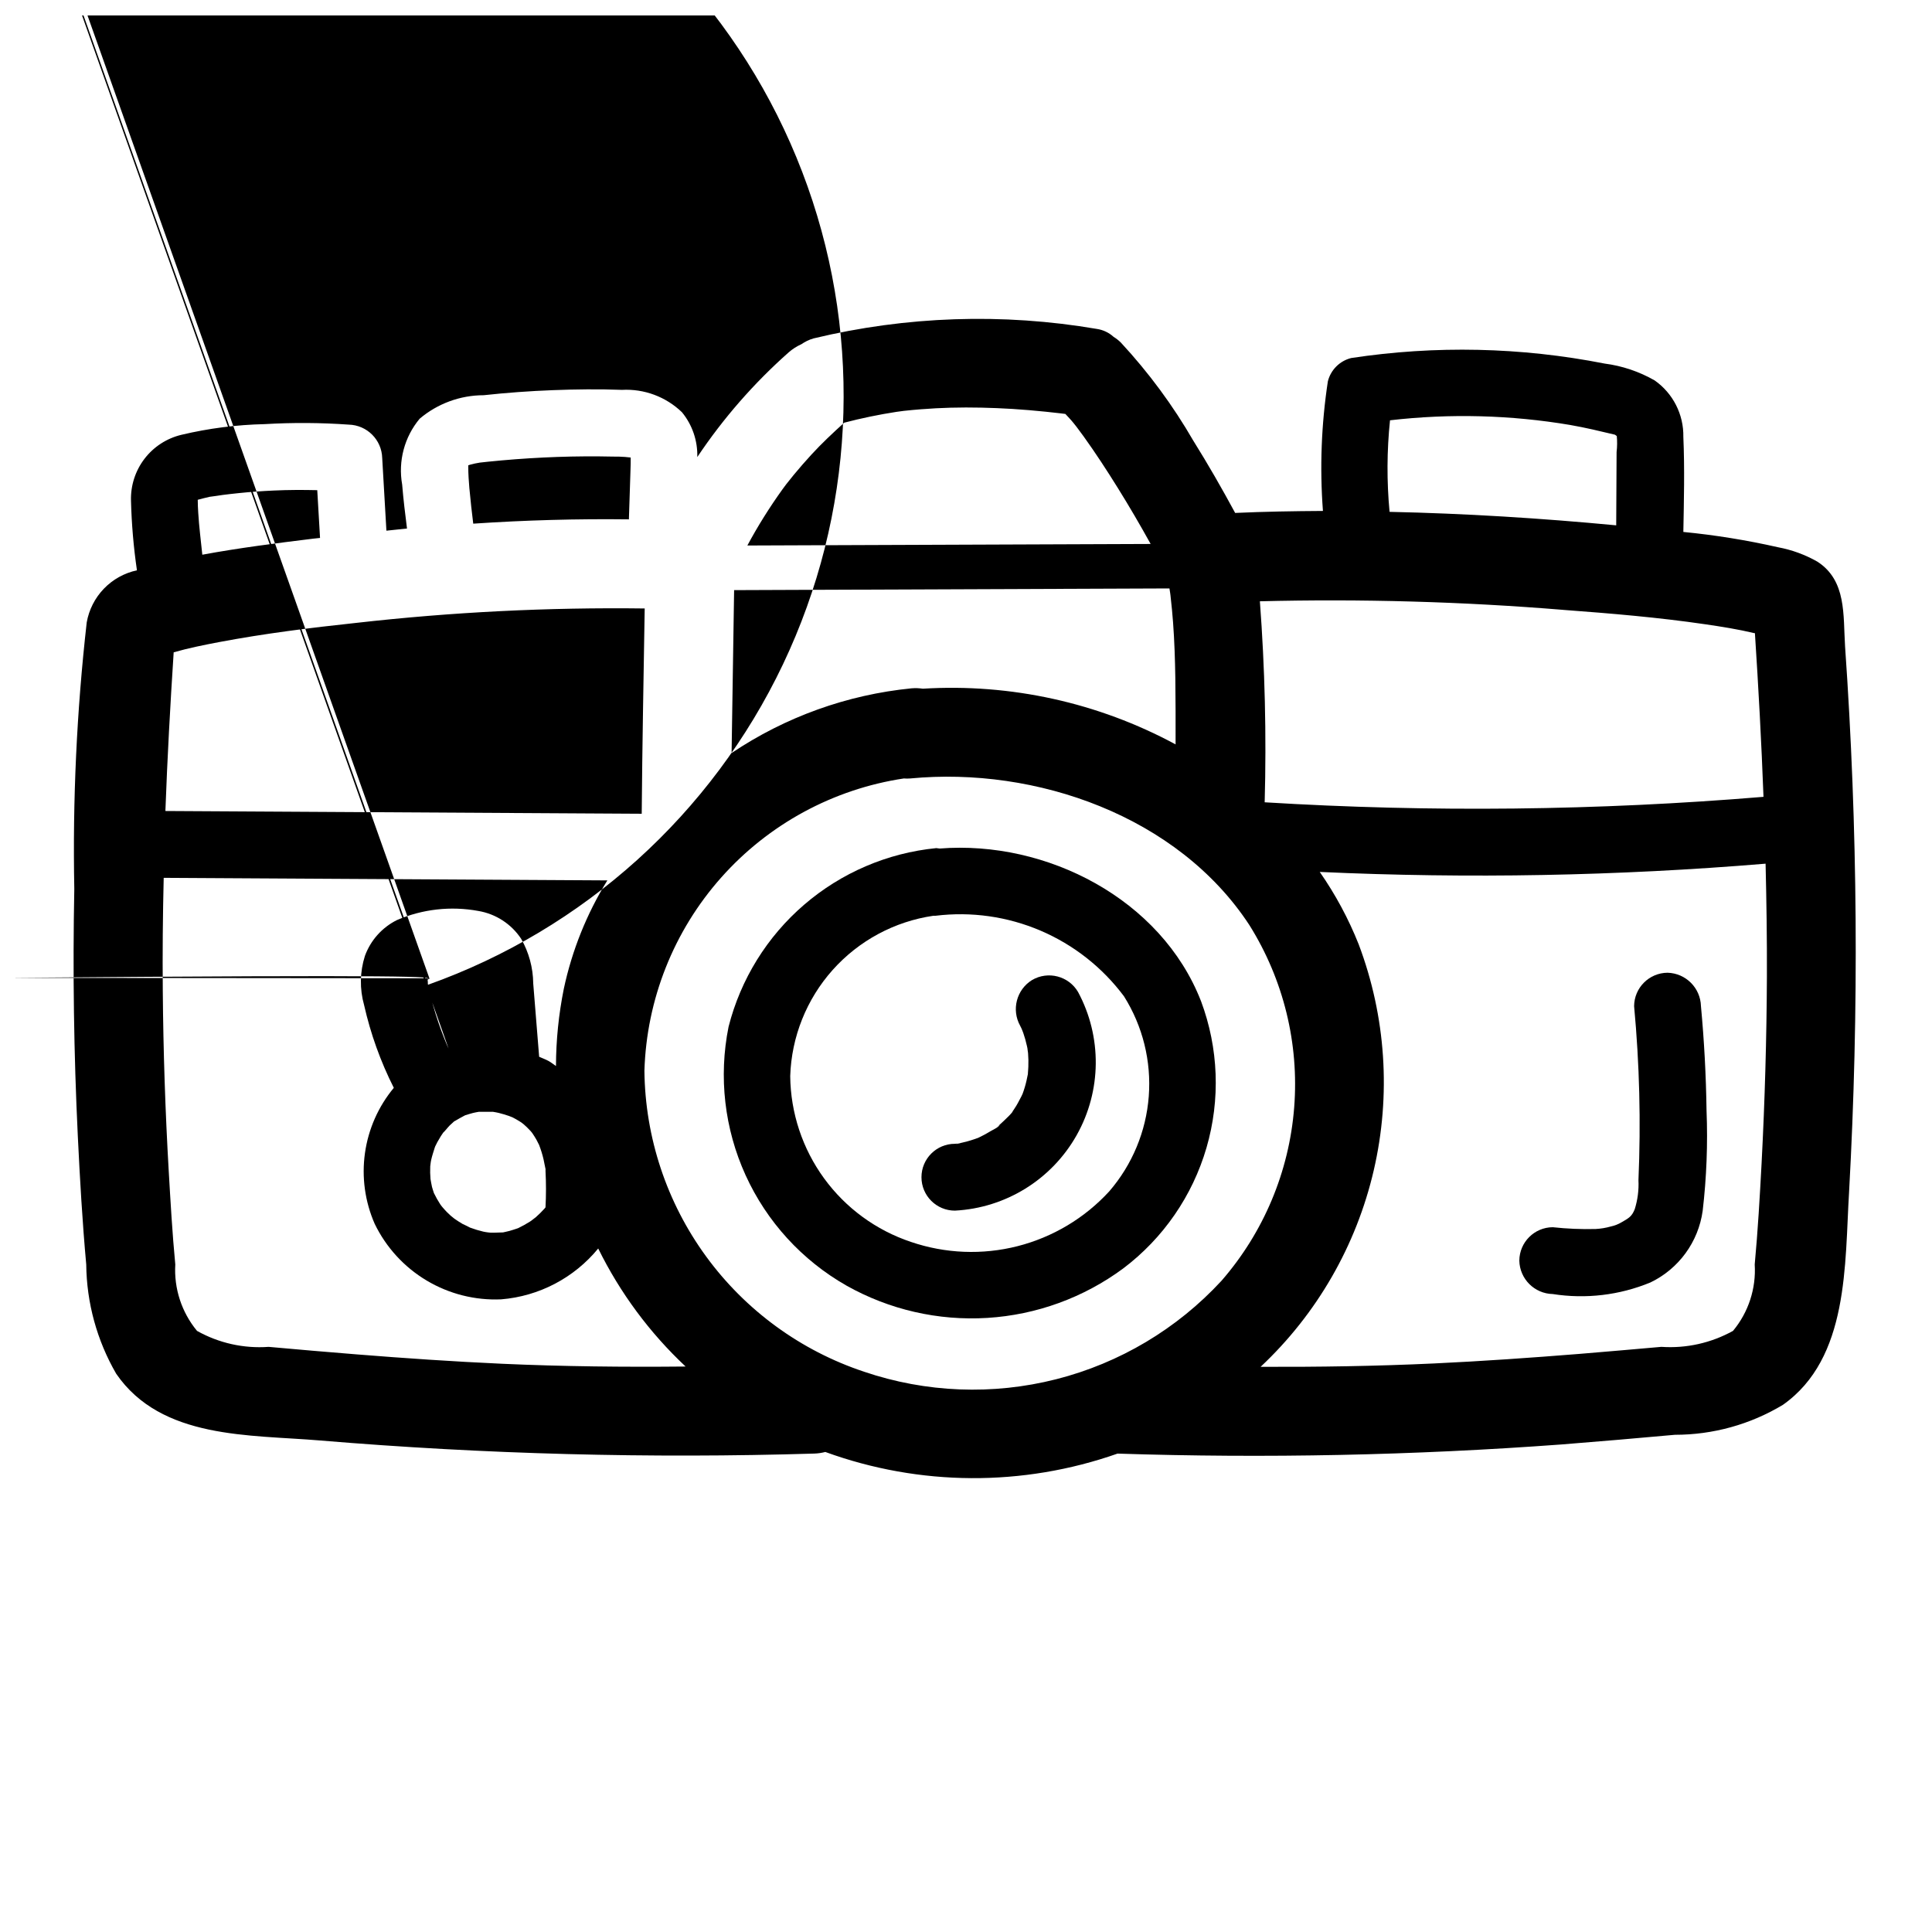 <?xml version="1.0" encoding="UTF-8"?>
<!-- Uploaded to: SVG Repo, www.svgrepo.com, Generator: SVG Repo Mixer Tools -->
<svg width="800px" height="800px" version="1.1" viewBox="144 144 512 512" xmlns="http://www.w3.org/2000/svg">
 <defs>
  <clipPath id="a">
   <path d="m148.09 148.09h487.91v387.91h-487.91z"/>
  </clipPath>
 </defs>
 <path d="m462.28 409.31c-10.562-27.07-40.934-42.684-69.273-40.438v-0.004c-0.289-0.055-0.586-0.09-0.883-0.109-12.93 1.277-25.148 6.512-35 14.984s-16.852 19.773-20.047 32.367c-2.672 13.262-1.09 27.031 4.519 39.344s14.957 22.543 26.715 29.238c11.363 6.394 24.328 9.371 37.344 8.566 13.012-0.805 25.516-5.356 36-13.102 10.617-8.008 18.359-19.234 22.078-32 3.715-12.77 3.207-26.395-1.453-38.848zm-24.332 50.43v-0.004c-6.512 7.09-14.949 12.129-24.277 14.508-9.328 2.375-19.148 1.984-28.262-1.125-9.238-3.086-17.285-8.973-23.02-16.848-5.734-7.871-8.871-17.336-8.973-27.078 0.332-10.41 4.312-20.375 11.25-28.148 6.938-7.769 16.387-12.855 26.695-14.359 0.184 0.012 0.367 0.012 0.551 0 9.473-1.164 19.082 0.199 27.855 3.949 8.777 3.754 16.402 9.758 22.109 17.406 4.965 7.902 7.266 17.191 6.559 26.496-0.707 9.305-4.383 18.141-10.488 25.199z"/>
 <g clip-path="url(#a)">
  <path d="m632.96 315.25c-0.527-8.258 0.434-17.359-7.305-22.387l-0.004-0.004c-3.246-1.852-6.777-3.144-10.453-3.832-8.27-1.875-16.652-3.231-25.094-4.055 0.156-8.398 0.363-16.832 0-25.191 0.109-5.938-2.734-11.539-7.59-14.957-4.094-2.352-8.609-3.871-13.289-4.477-22.129-4.352-44.848-4.848-67.148-1.465-3.043 0.762-5.418 3.137-6.18 6.18-1.73 11.359-2.172 22.883-1.305 34.344-7.769 0.047-15.523 0.172-23.262 0.527-3.504-6.473-7.164-12.863-11.059-19.098h-0.004c-5.41-9.371-11.855-18.105-19.215-26.039-0.582-0.582-1.234-1.094-1.938-1.527-1.238-1.129-2.789-1.859-4.445-2.102-24.941-4.262-50.484-3.402-75.086 2.519-1.141 0.332-2.219 0.848-3.195 1.527-1.223 0.551-2.356 1.277-3.367 2.156-9.23 8.176-17.375 17.504-24.23 27.758 0.121-4.32-1.32-8.539-4.062-11.879-4.246-4.098-10.004-6.246-15.895-5.93-6.109-0.234-12.242-0.156-18.352 0.078-6.109 0.234-12.219 0.676-18.301 1.34-6.207 0.004-12.215 2.207-16.957 6.219-4.055 4.848-5.754 11.246-4.644 17.469 0.316 3.891 0.789 7.762 1.281 11.637-1.828 0.172-3.637 0.395-5.457 0.574l-1.113-19.25c-0.129-4.836-4.019-8.727-8.855-8.855-7.422-0.527-14.867-0.574-22.293-0.133-7.426 0.16-14.816 1.109-22.043 2.824-3.906 0.93-7.375 3.176-9.812 6.367s-3.699 7.125-3.57 11.141c0.156 6.16 0.684 12.309 1.574 18.406-3.34 0.715-6.391 2.414-8.762 4.871-2.371 2.461-3.953 5.57-4.547 8.934-2.652 23.449-3.754 47.051-3.293 70.645-0.43 21.828-0.121 43.645 0.93 65.449 0.551 11.359 1.203 22.734 2.234 34.062 0.105 10.172 2.84 20.145 7.938 28.953 11.988 17.43 35.344 16.113 54.074 17.695h-0.004c43.555 3.637 87.277 4.793 130.96 3.465 0.977-0.031 1.949-0.176 2.894-0.426 24.988 9.098 52.359 9.254 77.445 0.434 39.246 1.277 78.531 0.469 117.69-2.426 10.012-0.789 20.012-1.652 30.016-2.559 10.082 0.008 19.973-2.731 28.609-7.926 17.602-12.398 16.375-37.344 17.555-56.496v-0.004c2.66-48.16 2.305-96.441-1.07-144.56zm-72.73-58.605c3.938 0.684 7.809 1.613 11.699 2.543 0.086 0 0.426 0.332 0.535 0.348l-0.004-0.004c0.137 1.418 0.121 2.848-0.047 4.266-0.031 6.481-0.066 12.953-0.102 19.422-19.918-1.891-39.988-3.148-60.062-3.574-0.762-8.074-0.719-16.199 0.117-24.262 15.934-1.844 32.047-1.418 47.863 1.258zm-1.859 48.988c12.5 0.93 25.039 1.977 37.445 3.793 4.383 0.637 8.793 1.34 13.098 2.363h0.156c0.945 14.453 1.73 28.914 2.273 43.383l0.008-0.004c-43.973 3.652-88.152 4.137-132.2 1.449 0.488-17.77 0.062-35.547-1.27-53.27 26.852-0.672 53.719 0.09 80.484 2.281zm-169.82 20.879c-0.98-0.148-1.977-0.184-2.965-0.102-17.074 1.688-33.465 7.582-47.707 17.152 0.219-14.391 0.445-28.781 0.668-43.172l115.37-0.449c0.062 0.418 0.125 0.836 0.195 1.25 0.07 0.418 0.086 0.707 0.125 1.055 0.258 2.234 0.469 4.473 0.637 6.707 0.363 4.894 0.52 9.809 0.598 14.711 0.086 5.863 0.078 11.73 0.07 17.602l0.008 0.008c-20.516-11.078-43.727-16.191-67-14.762zm-103 140.48c-0.402 0.27-0.789 0.543-1.18 0.789-0.992 0.621-2.016 1.188-3.07 1.699-0.789 0.25-1.496 0.52-2.273 0.723-0.574 0.156-1.156 0.262-1.73 0.402h-0.094c-1.07 0-2.133 0.109-3.211 0.062-0.434 0-2.715-0.395-0.48 0-0.465-0.086-0.938-0.164-1.402-0.27l-0.004 0.004c-1.203-0.285-2.391-0.645-3.551-1.078-0.195-0.133-1.574-0.789-1.984-0.977-0.746-0.426-1.457-0.906-2.156-1.387-0.27-0.211-0.836-0.652-0.977-0.789-0.348-0.316-0.691-0.645-1.031-0.984s-0.73-0.789-1.094-1.203c-0.238-0.27-0.457-0.555-0.66-0.855-0.613-0.949-1.168-1.938-1.66-2.953-0.172-0.543-0.363-1.086-0.512-1.637s-0.332-1.844-0.395-2.086c-0.094-1.117-0.117-2.242-0.07-3.363 0-0.078 0.117-0.859 0.148-1.172l0.109-0.551c0.25-1.125 0.621-2.203 0.961-3.297l0.07-0.195c0.188-0.387 0.371-0.789 0.566-1.141v-0.004c0.602-1.105 1.27-2.168 2-3.188-1.227 1.746 0.906-0.914 1.309-1.289 0.402-0.379 0.676-0.605 1.008-0.922l0.141-0.141 0.242-0.125c0.914-0.52 1.793-1.055 2.738-1.527h0.047c0.652-0.195 1.301-0.418 1.961-0.582 0.527-0.133 1.047-0.219 1.574-0.316h0.125 3.434 0.195c0.512 0.086 1.016 0.172 1.52 0.293 0.914 0.211 1.785 0.512 2.668 0.789 0.324 0.117 0.789 0.301 1.008 0.395 0.613 0.316 1.203 0.645 1.785 1.008 0.387 0.234 0.789 0.496 1.117 0.789 0.332 0.293 0.582 0.504 0.867 0.789 0.285 0.285 0.645 0.645 0.953 0.977 0.309 0.332 0.426 0.512 0.566 0.699 0.348 0.535 0.707 1.07 1.023 1.637 0.109 0.188 0.504 1 0.66 1.289l0.008-0.008c0.504 1.281 0.914 2.598 1.227 3.938 0.156 0.676 0.285 1.371 0.418 2.055 0.047 0.219 0.07 0.355 0.102 0.473s0 0.262 0 0.52c0.172 3.227 0.172 6.461 0 9.688l-0.285 0.348c-0.719 0.793-1.484 1.551-2.289 2.262-0.285 0.266-2.156 1.574-0.441 0.414zm-4.383 2.574c-1.039 0.512-0.426 0.188 0 0zm-22.043-8.77m-1.574-57.426-0.219 0.086c0.188-0.156 0.133-0.141 0-0.062l0.164-0.293c0.234-0.355 0.07-0.148-0.141 0.148l-111.04-0.105c111.12-0.93 111.43-0.223 111.19 0.227zm-0.188 1.637-111.04-312.71c0.035 0.133 0.051 0.27 0.047 0.41 41.414-14.719 86.977-12.379 126.66 6.496 39.691 18.879 70.258 52.75 84.973 94.164 14.719 41.41 12.383 86.977-6.496 126.66-18.879 39.691-52.75 70.258-94.16 84.973zm5.512 16.879c-0.285-0.613-0.543-1.227-0.789-1.844-0.125-0.324-0.262-0.645-0.395-0.977-1.113-2.809-2.082-5.672-2.906-8.59-0.395-1.387-0.789-2.777-1.078-4.188-0.117-0.504-0.203-1.031-0.324-1.574 0-0.363 0-0.789-0.039-0.789-0.039 0 0-0.203 0-0.324l0.34-0.18 0.148-0.047-111.03-312.7c0.555-0.172 1.121-0.309 1.691-0.418l0.277-0.055c0.945 0 1.969-0.18 2.898-0.219 1.266-0.055 2.535-0.086 3.793 0h0.27l-0.188-0.062-0.008-0.004c0.094 0.031 0.184 0.055 0.277 0.074h0.355v0.07l0.441 0.109h0.055c-0.164 0.008-0.328-0.016-0.48-0.062 0.098 0.258 0.184 0.52 0.25 0.785v0.148c0.055 0.715 0.125 1.434 0.188 2.148l1.25 15.297h0.004c-1.949 0.242-3.871 0.66-5.746 1.246 110.95 312.55 110.84 312.35 110.74 312.16zm-2.496-19.074m24.812 41.723m-25.922 3.418c0.156-0.402 0.371-0.789 0 0zm-69.238-131.09c3.938-1.117 7.981-1.938 12.004-2.699 12.012-2.266 24.152-3.793 36.305-5.086h0.004c25.395-2.879 50.949-4.156 76.508-3.828-0.293 18.105-0.645 36.266-0.789 54.402l-126.23-0.73c0.512-14.035 1.281-28.047 2.195-42.059zm198.16-64.41c2.551-0.203 5.117-0.34 7.684-0.41 5.473-0.148 10.941 0 16.406 0.324 2.953 0.188 5.898 0.438 8.832 0.738 1.289 0.133 2.582 0.277 3.863 0.426 0.457 0.047 0.906 0.109 1.355 0.164 0.73 0.789 1.496 1.574 2.188 2.441 0.25 0.316 0.504 0.621 0.746 0.938 0.629 0.867 1.273 1.707 1.906 2.574 3.203 4.457 6.203 9.07 9.102 13.73 3.016 4.848 5.894 9.785 8.66 14.777l-106.87 0.41-0.004-0.004c2.777-5.164 5.891-10.137 9.312-14.895 0.316-0.426 0.629-0.844 0.938-1.266l0.078-0.102c0.652-0.828 1.301-1.645 1.969-2.457 1.508-1.82 3.059-3.602 4.652-5.336 2.738-2.992 5.707-5.762 8.707-8.484v-0.004c4.559-1.191 9.176-2.148 13.832-2.867l1.945-0.262c1.559-0.168 3.125-0.316 4.699-0.438zm-120.68 15.027-0.125 0.039zm0.891 6.094c-0.164-1.969-0.309-3.938-0.309-5.887v-0.379c0.164-0.055 0.324-0.117 0.488-0.156v-0.004c0.84-0.23 1.691-0.418 2.551-0.551l2.211-0.242c1.172-0.117 2.363-0.234 3.535-0.34 4.914-0.441 9.836-0.746 14.77-0.922 4.934-0.172 9.867-0.203 14.801-0.094 1.062 0 2.125 0 3.188 0.094 0.371 0 1.48 0.188 1.504 0.156 0 1.109 0 2.211-0.055 3.32-0.074 2.352-0.148 4.711-0.227 7.086l-0.195 5.977c-13.734-0.168-27.484 0.211-41.25 1.141-0.367-3.043-0.723-6.035-1.004-9.199zm-67.188 1.859 1.762-0.262c0.668-0.094 2.969-0.363 4.242-0.488 3.148-0.324 6.277-0.555 9.391-0.691 3.824-0.18 7.644-0.18 11.469-0.094l0.738 12.66-1.836 0.195c-9.793 1.203-19.641 2.449-29.363 4.25-0.379-3.691-0.852-7.375-1.078-11.082-0.078-1.156-0.125-2.312-0.133-3.473 1.047-0.27 2.07-0.559 3.148-0.789zm75.723 229.97c-12.824-0.582-25.633-1.457-38.43-2.481-7.797-0.625-15.566-1.289-23.312-1.992-6.606 0.48-13.207-0.992-18.98-4.234-4.078-4.93-6.137-11.223-5.762-17.609-0.789-8.234-1.258-16.531-1.738-24.742-0.918-15.879-1.441-31.77-1.574-47.664-0.094-10.02 0-20.035 0.242-30.047l117.57 0.676c-5.465 8.84-9.367 18.559-11.535 28.723-1.359 6.738-2.055 13.594-2.078 20.469-0.668-0.434-1.25-0.945-1.977-1.34-0.723-0.395-1.652-0.738-2.481-1.109-0.527-6.496-1.039-12.996-1.574-19.484h0.004c-0.051-4.144-1.156-8.207-3.215-11.805-2.602-3.914-6.707-6.578-11.344-7.356-7.266-1.34-14.77-0.5-21.559 2.418-3.938 1.961-6.973 5.356-8.48 9.484-1.352 4.238-1.426 8.777-0.219 13.055 1.715 7.602 4.359 14.965 7.871 21.922-4.106 4.945-6.754 10.938-7.648 17.305-0.895 6.367 0.004 12.855 2.586 18.742 3.023 6.242 7.809 11.465 13.766 15.02 5.957 3.555 12.824 5.289 19.754 4.984 10.043-0.82 19.324-5.684 25.711-13.477 5.773 11.734 13.617 22.336 23.16 31.281-16.227 0.164-32.512-0.008-48.754-0.738zm96.039 2.109h-0.004c-16.793-5.582-31.426-16.266-41.859-30.562-10.434-14.297-16.145-31.492-16.336-49.191 0.574-18.918 7.769-37.035 20.336-51.191 12.566-14.156 29.699-23.453 48.418-26.27 0.562 0.047 1.129 0.047 1.691 0 33.289-3.188 70.941 9.926 89.883 38.863v0.004c9.039 14.43 13.199 31.383 11.863 48.355-1.332 16.973-8.09 33.07-19.27 45.91-11.77 12.746-26.98 21.805-43.793 26.078-16.812 4.273-34.508 3.582-50.934-1.996zm237.87-55.371c-0.48 8.98-0.992 17.988-1.828 26.945 0.395 6.387-1.66 12.688-5.754 17.609-5.789 3.215-12.383 4.684-18.988 4.234-7.242 0.645-14.484 1.266-21.727 1.867-12.855 1.031-25.711 1.93-38.574 2.535-15.297 0.715-30.598 0.945-45.902 0.891l0.004-0.004c14.922-14.004 25.352-32.121 29.977-52.055 4.625-19.938 3.234-40.797-4-59.941-2.688-6.758-6.148-13.184-10.305-19.152 39.391 1.809 78.855 1.078 118.15-2.188 0.234 9.941 0.387 19.895 0.348 29.852-0.074 16.48-0.543 32.945-1.402 49.406z"/>
 </g>
 <path d="m267.19 402.8-0.379-0.094h-0.086c0.156 0.066 0.316 0.121 0.48 0.164z"/>
 <path d="m594.77 410.64c-0.129-4.836-4.019-8.727-8.859-8.855-4.875 0.035-8.82 3.981-8.855 8.855 1.43 15.328 1.816 30.734 1.152 46.113 0.129 2.606-0.207 5.207-0.984 7.691-0.789 1.969-1.574 2.363-3.481 3.465-0.879 0.527-1.84 0.902-2.844 1.117-1.316 0.375-2.676 0.602-4.043 0.672-3.793 0.098-7.59-0.062-11.359-0.473-4.879 0.031-8.824 3.977-8.859 8.855 0.102 4.848 4.008 8.754 8.859 8.855 8.746 1.371 17.699 0.309 25.883-3.07 7.508-3.606 12.707-10.738 13.848-18.988 1.031-8.82 1.375-17.707 1.023-26.582-0.129-9.23-0.621-18.449-1.48-27.656z"/>
 <path d="m414.62 434.5c-0.188 0.332-0.141 0.262 0 0z"/>
 <path d="m417.5 403.72c-4.117 2.547-5.504 7.883-3.148 12.113l0.387 0.789c0.125 0.332 0.387 0.945 0.426 1.078 0.391 1.133 0.719 2.289 0.977 3.465l0.133 0.613c0 0.195 0.156 1.117 0.172 1.309v-0.004c0.098 1.199 0.121 2.406 0.074 3.606 0 0.598-0.102 1.195-0.117 1.793v0.148c-0.234 1.18-0.48 2.363-0.828 3.504-0.164 0.574-0.363 1.141-0.566 1.707v0.004c-0.094 0.23-0.203 0.453-0.324 0.668l0.25-0.457c-0.566 1.008-1.039 2.07-1.652 3.055-0.227 0.379-0.473 0.738-0.715 1.102-0.242 0.363-0.379 0.543-0.574 0.789-0.387 0.523-0.262 0.359 0.379-0.496 0.117 0.211-2 2.195-2.227 2.418-0.227 0.219-0.637 0.605-0.961 0.898l-0.746 0.652c-0.496 0.41-0.332 0.285 0.504-0.363-0.34 0.66-1.82 1.281-2.441 1.668h-0.004c-0.934 0.578-1.898 1.102-2.887 1.574l-0.402 0.195c-0.426 0.156-1.023 0.363-1.133 0.395v0.004c-1.035 0.352-2.086 0.645-3.148 0.879-0.164 0-0.402 0.109-0.629 0.172-0.418 0.047-0.828 0.086-1.242 0.117l-0.004 0.004c-4.891 0-8.855 3.965-8.855 8.855 0 4.891 3.965 8.855 8.855 8.855 13.473-0.695 25.648-8.238 32.27-19.992s6.758-26.082 0.367-37.961c-2.496-4.231-7.949-5.644-12.188-3.156zm-19.301 43.297c-0.305 0.113-0.633 0.156-0.961 0.125z"/>
</svg>